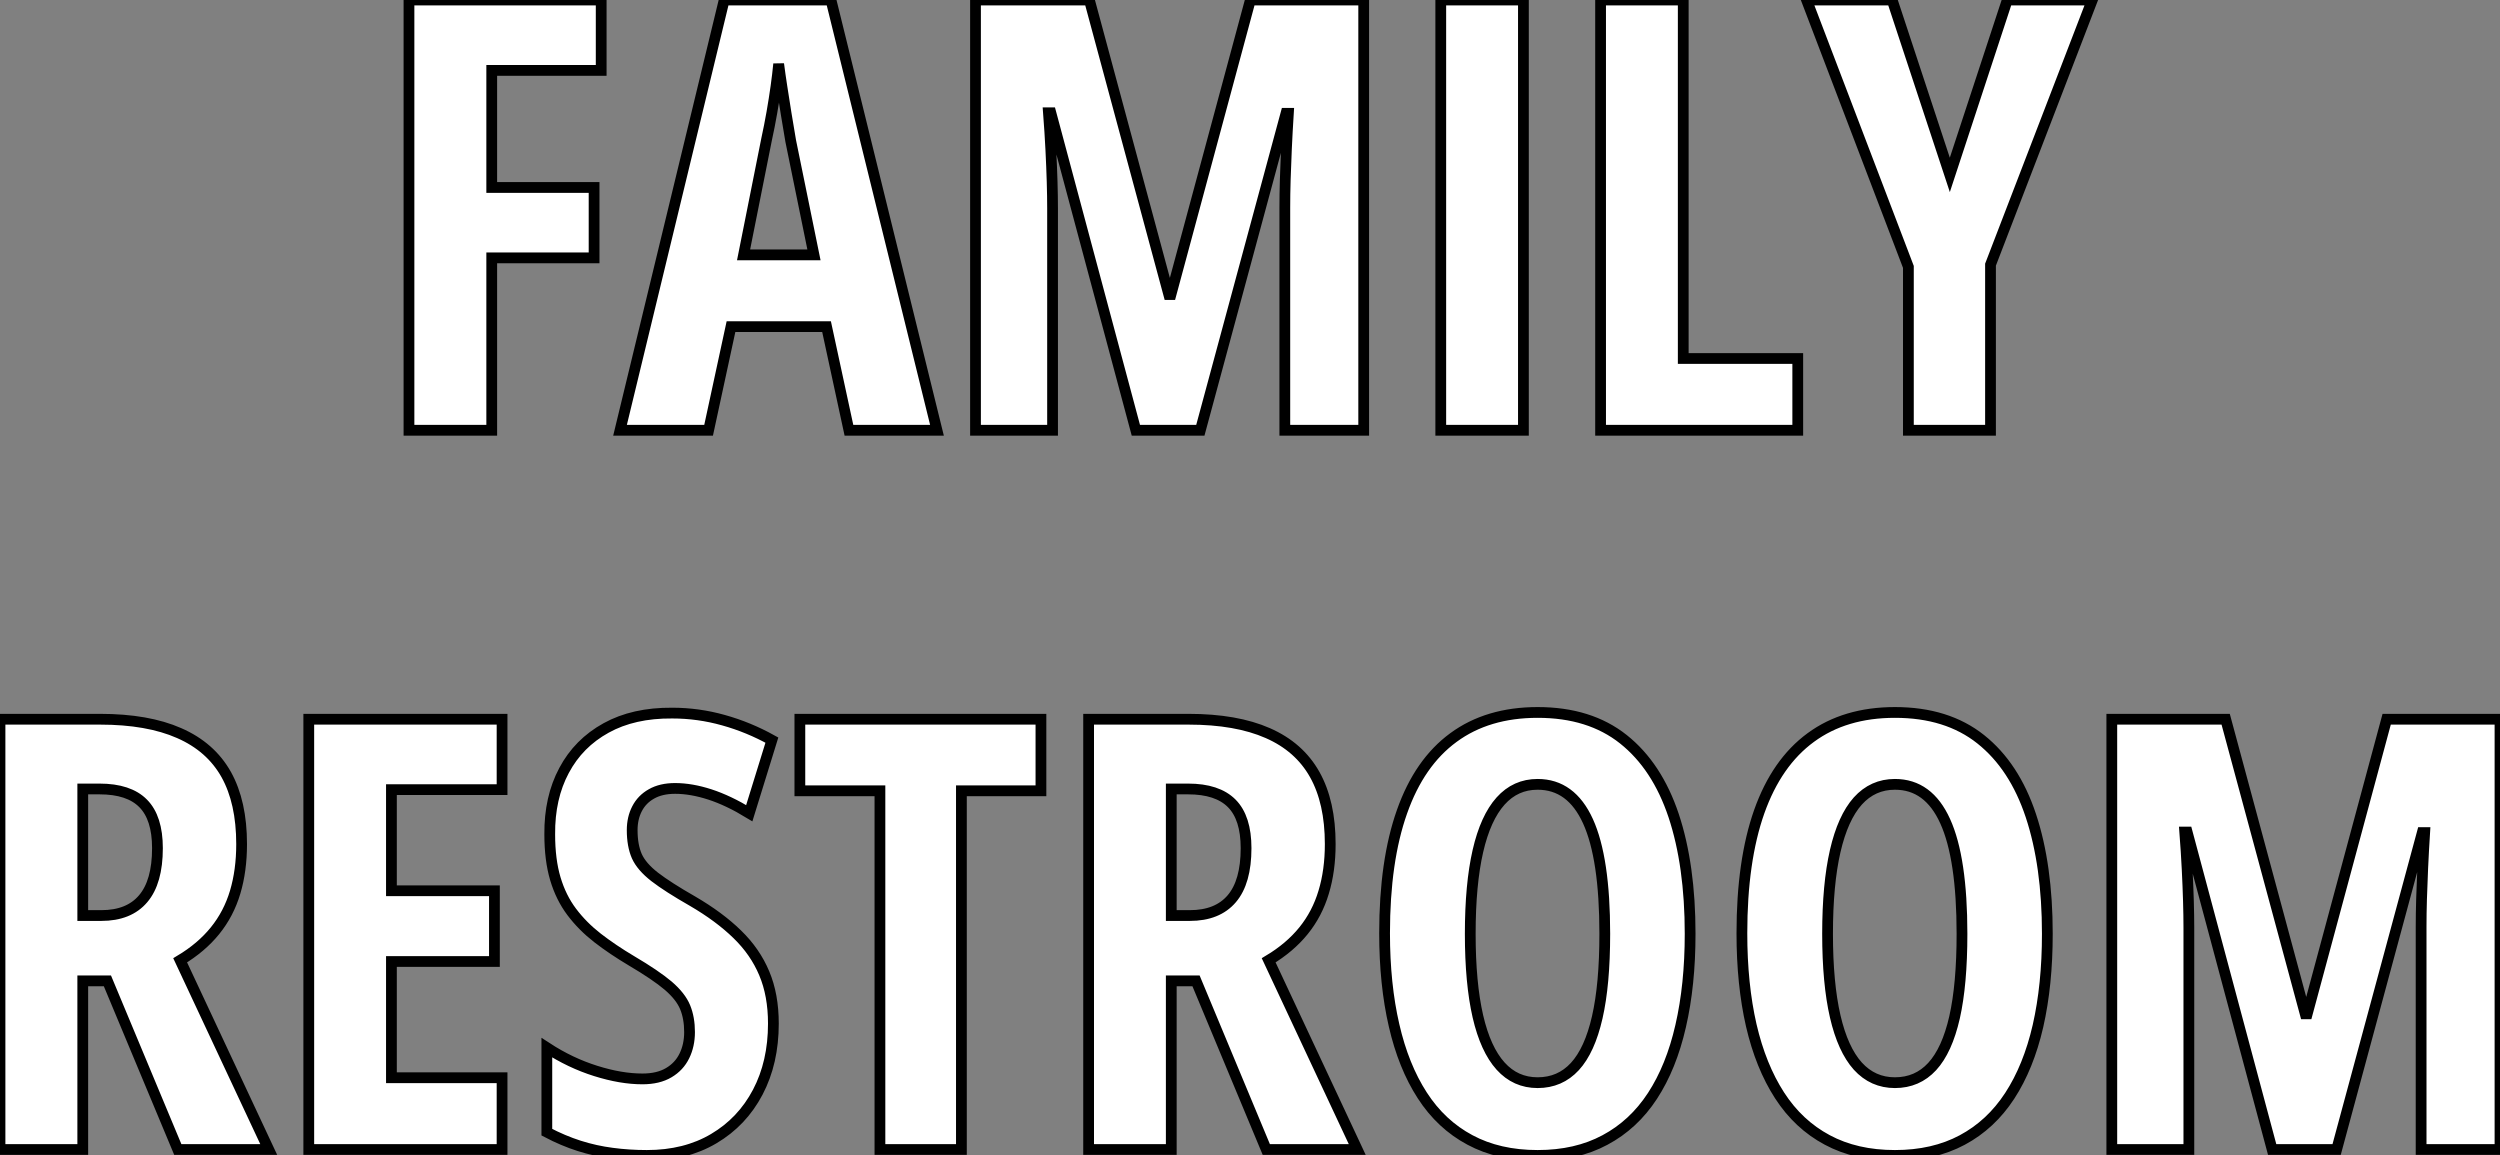 <?xml version="1.0" standalone="no"?>
<svg xmlns="http://www.w3.org/2000/svg" viewBox="2.998 8.997 232.29 107.359"><rect x="2.998" y="8.997" width="232.29" height="107.359" fill="#808080" stroke="none"/><path d="M11.27-16.02L11.27 0L3.58 0L3.58-39.98L21.44-39.98L21.44-33.44L11.27-33.44L11.27-22.56L20.78-22.56L20.78-16.02L11.27-16.02ZM52.64 0L44.46 0L42.38-9.63L33.50-9.63L31.42 0L23.19 0L32.87-39.98L42.79-39.98L52.64 0ZM34.67-16.30L41.21-16.30L39.05-26.88Q38.83-28.19 38.62-29.45Q38.42-30.71 38.24-31.87Q38.06-33.03 37.93-34.04L37.93-34.04Q37.84-33.09 37.68-31.94Q37.52-30.79 37.30-29.53Q37.08-28.27 36.80-26.99L36.80-26.99L34.67-16.30ZM77.11 0L71.12 0L63.22-29.50L63-29.50Q63.14-27.67 63.22-26.06Q63.30-24.45 63.34-23.08Q63.38-21.71 63.38-20.62L63.38-20.62L63.38 0L56.22 0L56.22-39.98L66.80-39.98L74.18-12.61L74.38-12.61L81.76-39.98L92.29-39.98L92.29 0L84.96 0L84.96-20.67Q84.96-21.90 85.00-23.26Q85.04-24.61 85.11-26.15Q85.18-27.70 85.29-29.45L85.29-29.45L85.07-29.45L77.11 0ZM107.13 0L99.45 0L99.45-39.98L107.13-39.98L107.13 0ZM132.62 0L114.30 0L114.30-39.98L121.98-39.98L121.98-6.67L132.62-6.67L132.62 0ZM141.39-39.98L146.75-23.73L152.09-39.98L159.99-39.98L150.53-15.39L150.53 0L142.90 0L142.90-15.18L133.44-39.98L141.39-39.98Z" fill="white" stroke="black" transform="translate(38 0) scale(1 1) translate(-0.582 48.977)"/><path d="M3.58-39.98L12.88-39.98Q17.31-39.98 20.23-38.69Q23.16-37.41 24.60-34.84Q26.03-32.27 26.03-28.38L26.03-28.38Q26.03-25.92 25.43-23.91Q24.83-21.90 23.56-20.33Q22.29-18.76 20.32-17.58L20.32-17.58L28.55 0L20.10 0L13.56-15.67L11.27-15.67L11.27 0L3.58 0L3.58-39.98ZM12.82-33.50L12.82-33.50L11.27-33.50L11.27-21.74L12.99-21.74Q15.56-21.74 16.88-23.30Q18.21-24.86 18.21-28L18.21-28Q18.21-30.82 16.88-32.16Q15.56-33.50 12.82-33.50ZM50.23-6.67L50.23 0L32.27 0L32.27-39.98L50.23-39.98L50.23-33.44L39.95-33.44L39.95-24.04L49.52-24.04L49.52-17.47L39.95-17.47L39.95-6.67L50.23-6.67ZM75.44-11.70L75.44-11.70Q75.44-8.09 73.99-5.33Q72.54-2.57 69.90-1.01Q67.27 0.55 63.68 0.55L63.68 0.55Q62.02 0.55 60.46 0.34Q58.90 0.14 57.39-0.34Q55.89-0.82 54.39-1.61L54.39-1.61L54.39-9.46Q56.57-8.04 58.93-7.30Q61.28-6.56 63.27-6.56L63.27-6.56Q64.75-6.56 65.72-7.14Q66.69-7.71 67.17-8.70Q67.65-9.68 67.65-10.91L67.65-10.91Q67.65-12.22 67.24-13.22Q66.83-14.22 65.67-15.22Q64.50-16.21 62.26-17.53L62.26-17.53Q60.51-18.57 59.10-19.66Q57.70-20.75 56.70-22.08Q55.70-23.41 55.18-25.16Q54.66-26.91 54.66-29.29L54.66-29.29Q54.63-32.68 55.99-35.22Q57.34-37.76 59.90-39.17Q62.45-40.58 66.04-40.55L66.04-40.55Q68.47-40.55 70.81-39.89Q73.14-39.24 75.30-38.04L75.30-38.04L73.20-31.25Q71.26-32.43 69.54-32.99Q67.81-33.55 66.31-33.55L66.31-33.55Q65.00-33.55 64.11-33.04Q63.22-32.54 62.77-31.66Q62.32-30.79 62.32-29.67L62.32-29.67Q62.32-28.25 62.75-27.26Q63.19-26.28 64.41-25.33Q65.63-24.39 67.92-23.08L67.92-23.08Q70.41-21.63 72.08-20.00Q73.75-18.38 74.59-16.37Q75.44-14.36 75.44-11.70ZM92.91-33.33L92.91 0L85.34 0L85.34-33.33L77.90-33.33L77.90-39.98L100.30-39.98L100.30-33.33L92.91-33.33ZM104.73-39.98L114.02-39.98Q118.45-39.98 121.38-38.69Q124.30-37.41 125.74-34.84Q127.18-32.27 127.18-28.38L127.18-28.38Q127.18-25.92 126.57-23.91Q125.97-21.90 124.70-20.33Q123.43-18.76 121.46-17.58L121.46-17.58L129.69 0L121.24 0L114.71-15.67L112.41-15.67L112.41 0L104.73 0L104.73-39.98ZM113.97-33.50L113.97-33.50L112.41-33.50L112.41-21.74L114.13-21.74Q116.70-21.74 118.03-23.30Q119.36-24.86 119.36-28L119.36-28Q119.36-30.82 118.03-32.16Q116.70-33.50 113.97-33.50ZM160.62-20.04L160.62-20.04Q160.62-15.29 159.74-11.47Q158.87-7.66 157.12-4.98Q155.37-2.30 152.70-0.88Q150.04 0.55 146.45 0.55L146.45 0.55Q142.84 0.55 140.16-0.89Q137.48-2.32 135.73-5.03Q133.98-7.74 133.11-11.54Q132.23-15.34 132.23-20.10L132.23-20.10Q132.23-26.82 133.85-31.39Q135.46-35.96 138.63-38.28Q141.80-40.61 146.45-40.61L146.45-40.61Q151.29-40.61 154.42-38.12Q157.55-35.63 159.09-31.02Q160.62-26.41 160.62-20.04ZM140.19-20.04L140.19-20.04Q140.19-15.45 140.90-12.37Q141.61-9.30 143.01-7.75Q144.40-6.21 146.45-6.21L146.45-6.21Q148.53-6.21 149.91-7.71Q151.29-9.21 151.99-12.28Q152.69-15.34 152.69-20.04L152.69-20.04Q152.69-27.07 151.13-30.50Q149.57-33.93 146.45-33.93L146.45-33.93Q144.40-33.93 143.01-32.38Q141.61-30.82 140.90-27.73Q140.19-24.64 140.19-20.04ZM193.81-20.04L193.81-20.04Q193.81-15.29 192.94-11.47Q192.06-7.66 190.31-4.98Q188.56-2.30 185.90-0.88Q183.23 0.55 179.65 0.55L179.65 0.55Q176.04 0.55 173.36-0.89Q170.68-2.32 168.93-5.03Q167.18-7.74 166.30-11.54Q165.43-15.34 165.43-20.10L165.43-20.10Q165.43-26.82 167.04-31.39Q168.66-35.96 171.83-38.28Q175-40.61 179.65-40.61L179.65-40.61Q184.49-40.61 187.62-38.12Q190.75-35.63 192.28-31.02Q193.81-26.41 193.81-20.04ZM173.39-20.04L173.39-20.04Q173.39-15.45 174.10-12.37Q174.81-9.30 176.20-7.75Q177.60-6.21 179.65-6.21L179.65-6.21Q181.73-6.21 183.11-7.71Q184.49-9.21 185.19-12.28Q185.88-15.34 185.88-20.04L185.88-20.04Q185.88-27.07 184.32-30.50Q182.77-33.93 179.65-33.93L179.65-33.93Q177.60-33.93 176.20-32.38Q174.81-30.82 174.10-27.73Q173.39-24.64 173.39-20.04ZM220.69 0L214.70 0L206.80-29.50L206.58-29.50Q206.72-27.67 206.80-26.06Q206.88-24.45 206.92-23.08Q206.96-21.71 206.96-20.62L206.96-20.62L206.96 0L199.80 0L199.80-39.98L210.38-39.98L217.77-12.61L217.96-12.61L225.34-39.98L235.87-39.98L235.87 0L228.54 0L228.54-20.67Q228.54-21.90 228.58-23.26Q228.62-24.61 228.69-26.15Q228.76-27.70 228.87-29.45L228.87-29.45L228.65-29.45L220.69 0Z" fill="white" stroke="black" transform="translate(0 67.2) scale(1 1) translate(-0.582 48.605)"/></svg>